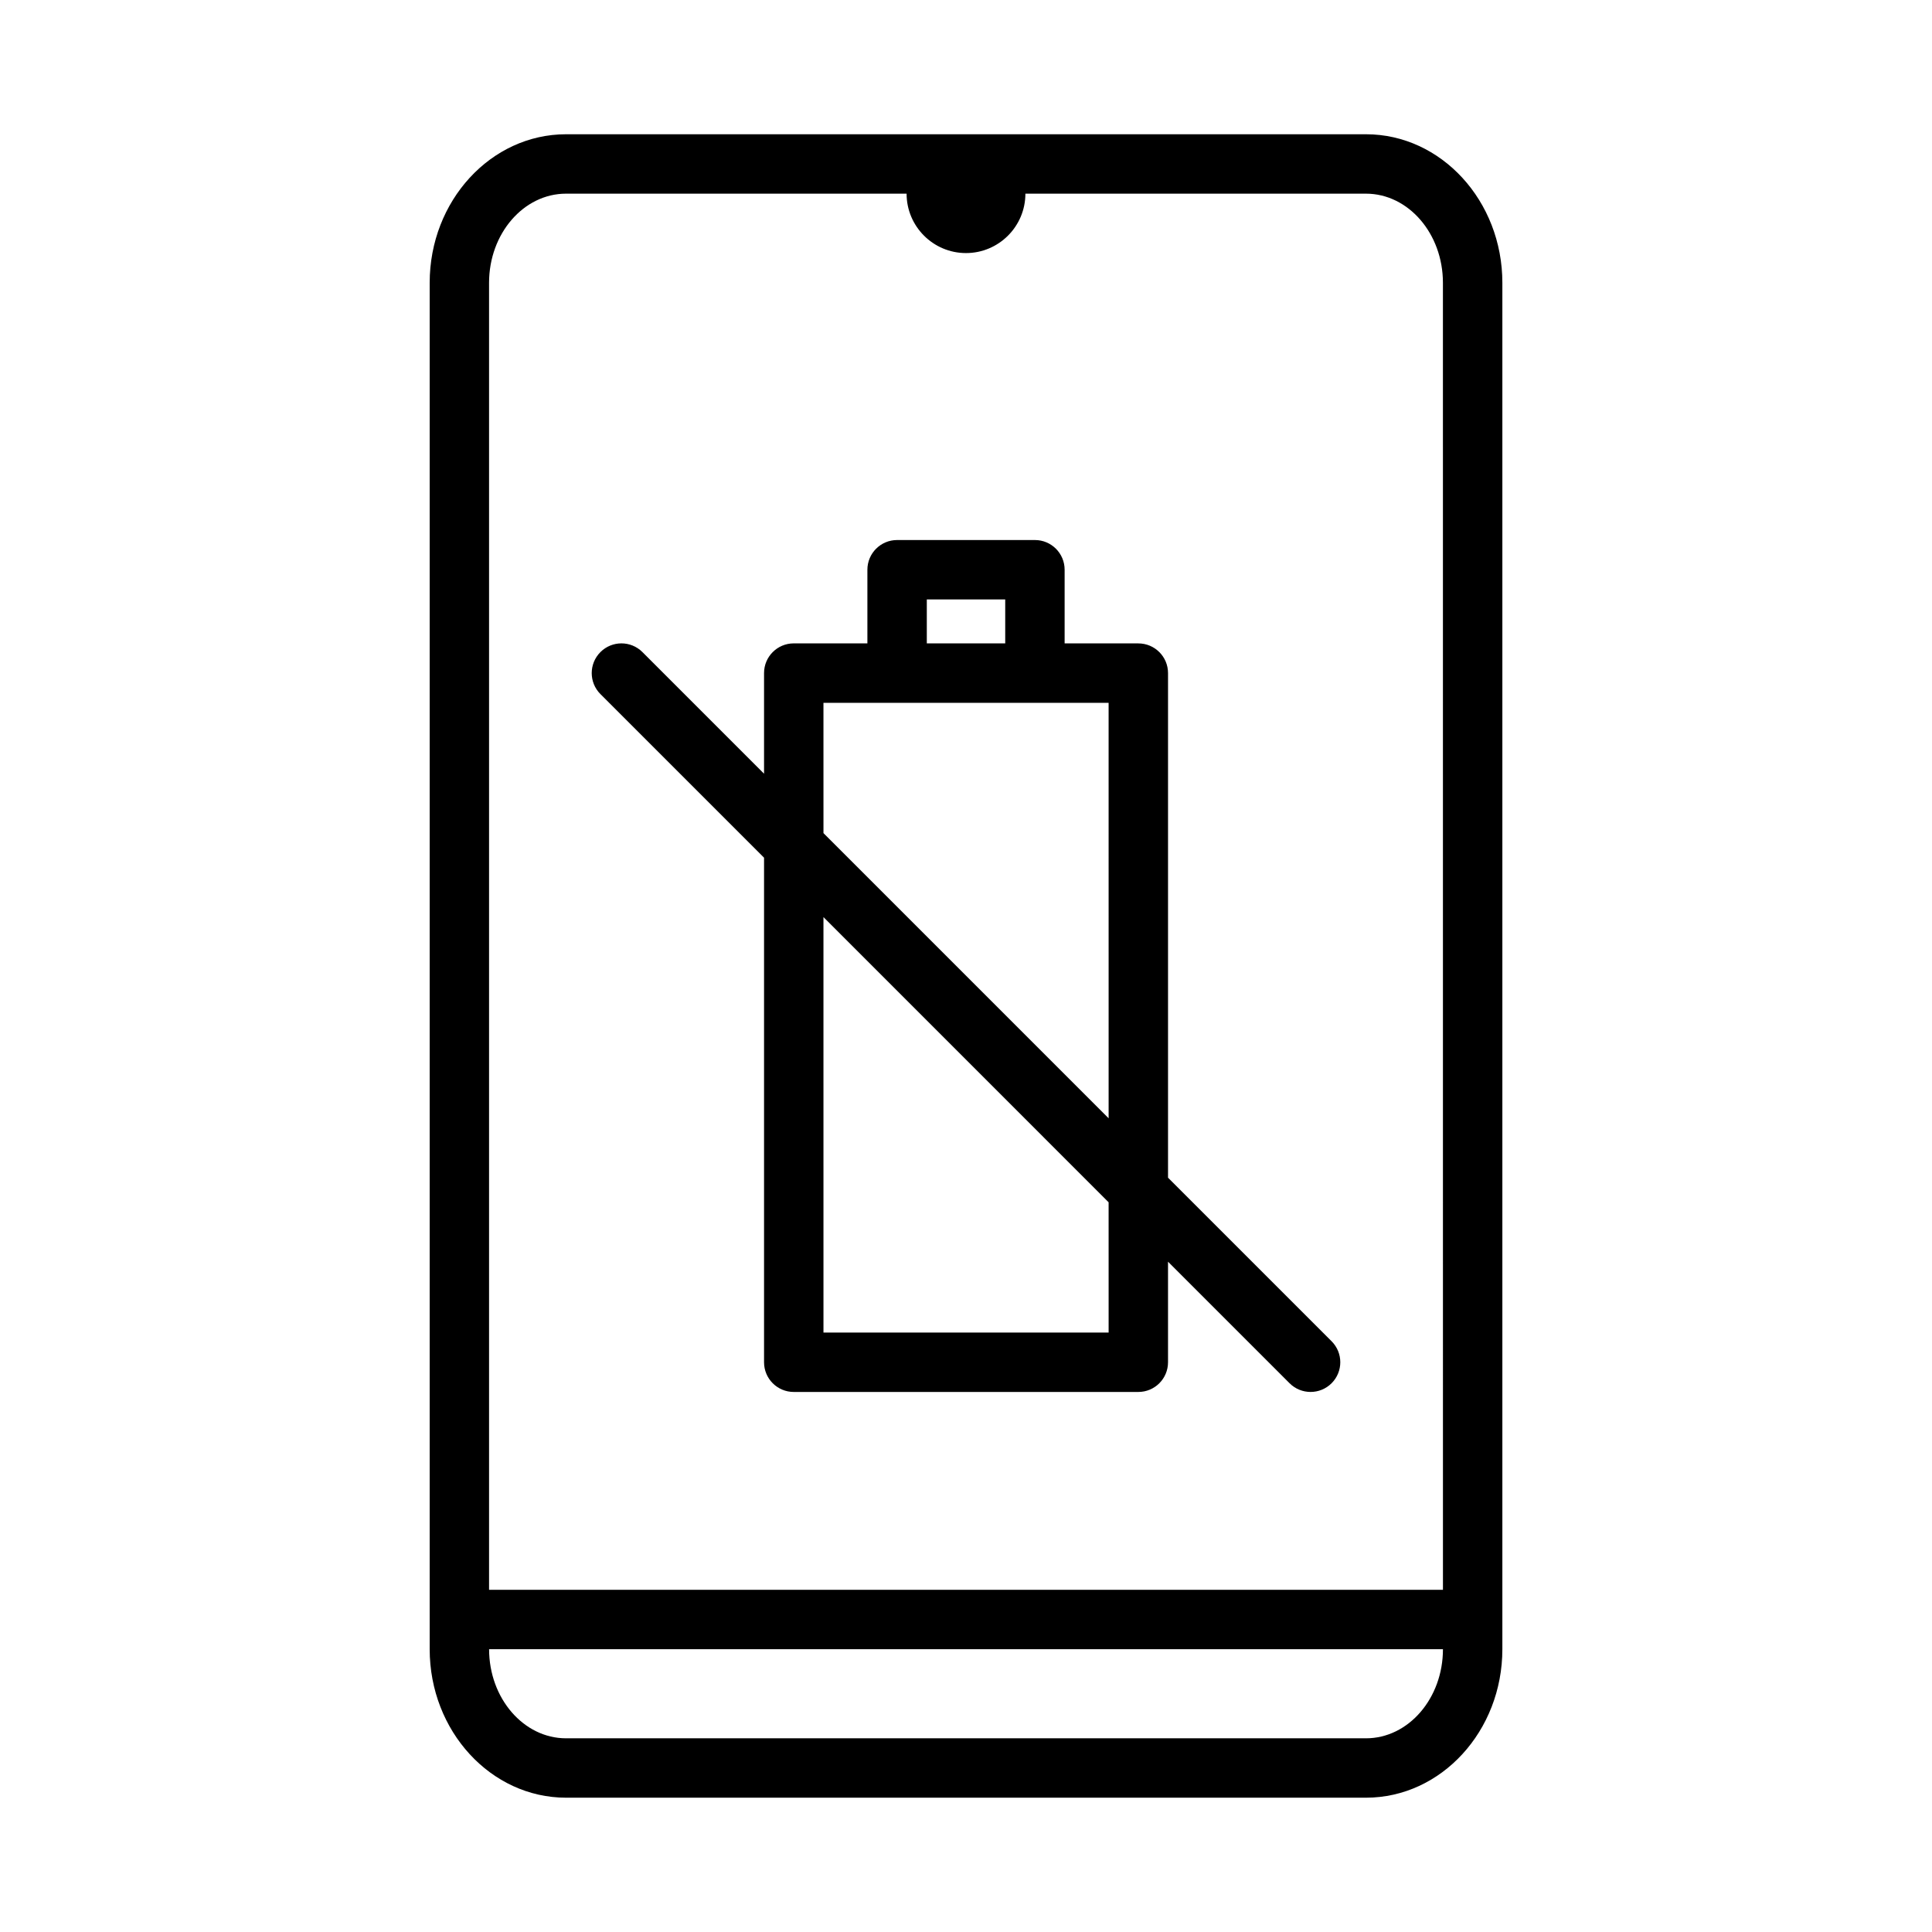 <?xml version="1.0" encoding="UTF-8"?>
<!-- Uploaded to: ICON Repo, www.iconrepo.com, Generator: ICON Repo Mixer Tools -->
<svg fill="#000000" width="800px" height="800px" version="1.1" viewBox="144 144 512 512" xmlns="http://www.w3.org/2000/svg">
 <path d="m453.54 456.1v-133.72c0-4.352-3.527-7.871-7.871-7.871h-19.531v-19.523c0-4.352-3.527-7.871-7.871-7.871h-36.527c-4.344 0-7.871 3.519-7.871 7.871v19.516h-19.516c-4.344 0-7.871 3.519-7.871 7.871v26.664l-32.227-32.227c-3.078-3.078-8.055-3.078-11.133 0-3.078 3.078-3.078 8.055 0 11.133l43.359 43.359v133.71c0 4.352 3.527 7.871 7.871 7.871h91.316c4.344 0 7.871-3.519 7.871-7.871v-26.648l32.211 32.211c1.535 1.535 3.551 2.305 5.566 2.305s4.031-0.77 5.566-2.305c3.078-3.078 3.078-8.055 0-11.133zm-63.926-153.24h20.781v11.645h-20.781zm48.184 194.28h-75.57l-0.004-110.1 75.57 75.578zm0-56.781-75.57-75.578-0.004-34.527h75.57zm68.203-260.78h-211.99c-19.926 0-36.141 17.656-36.141 39.359v362.11c0 21.703 16.215 39.359 36.141 39.359h211.99c19.926 0 36.141-17.656 36.141-39.359v-362.11c0-21.703-16.219-39.359-36.141-39.359zm0 425.09h-211.99c-11.25 0-20.395-10.598-20.395-23.617h252.78c0.004 13.02-9.141 23.617-20.391 23.617zm20.395-39.359h-252.79v-346.37c0-13.02 9.148-23.617 20.395-23.617h90.254c0 8.684 7.062 15.742 15.742 15.742 8.684 0 15.742-7.062 15.742-15.742h90.254c11.25 0 20.395 10.598 20.395 23.617z"/>
</svg>